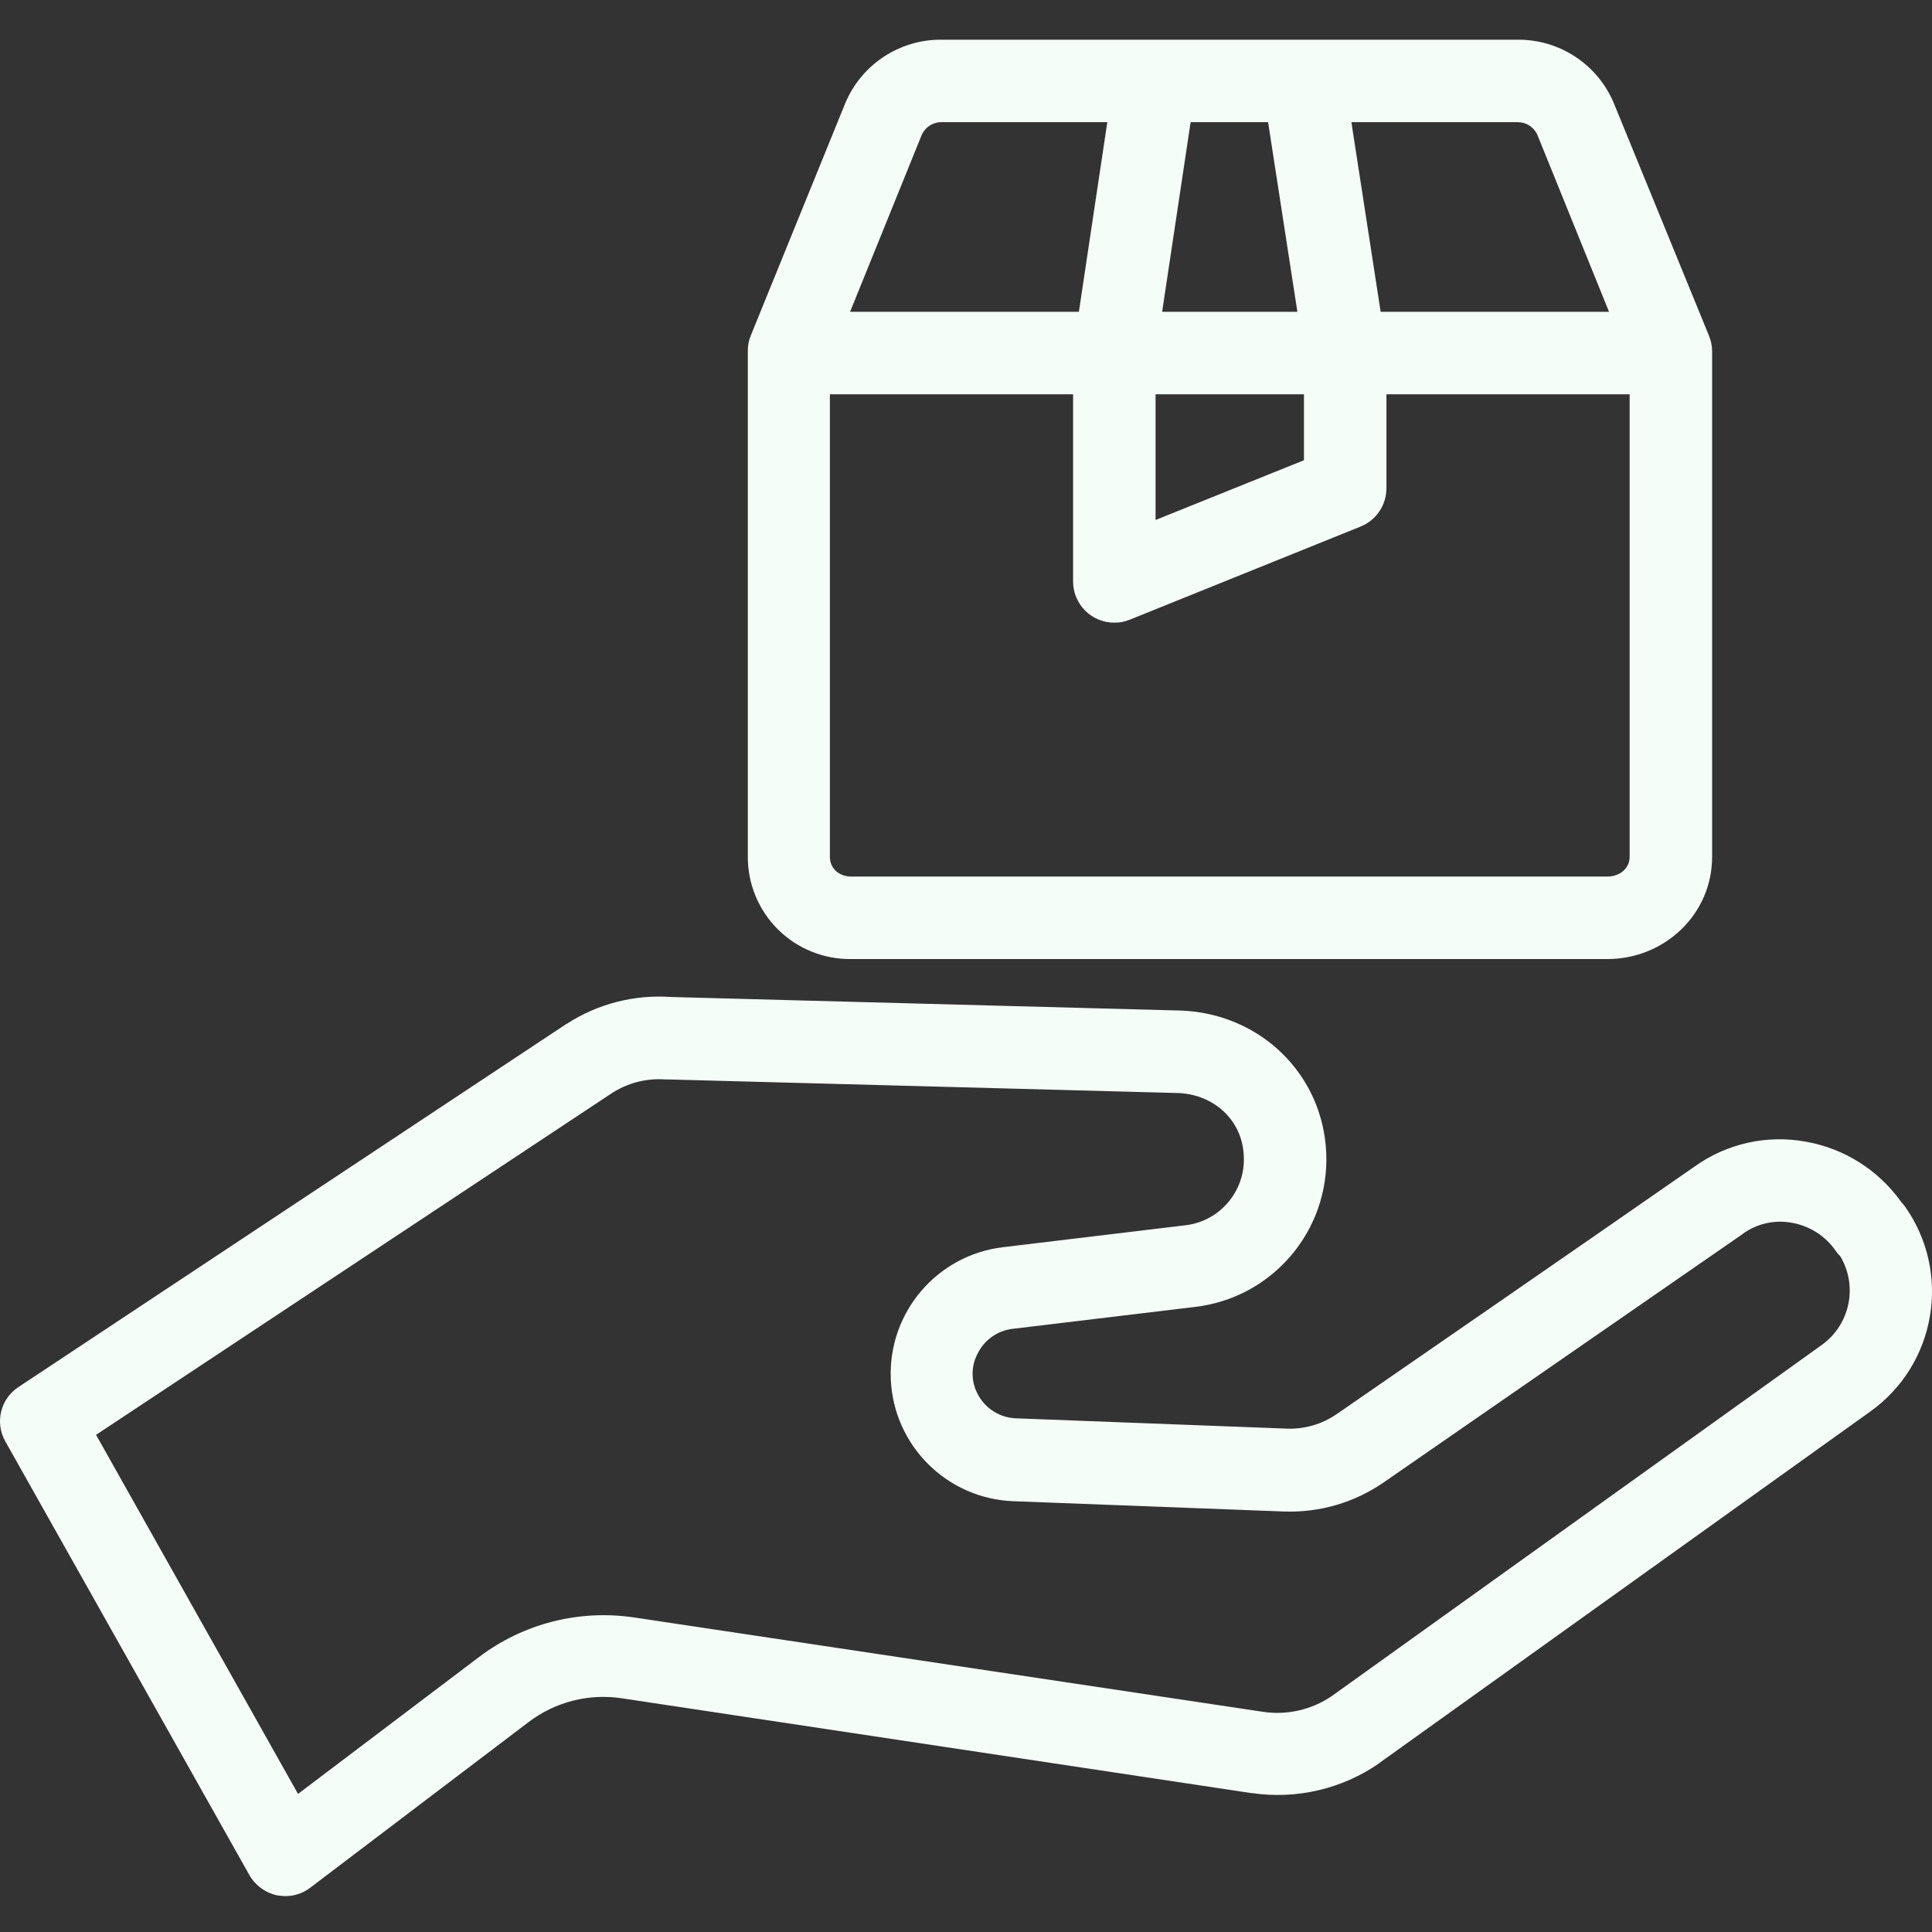 <?xml version="1.0" encoding="UTF-8"?> <svg xmlns="http://www.w3.org/2000/svg" width="42" height="42" viewBox="0 0 42 42" fill="none"><rect x="0" y="0" width="42" height="42" fill="#333333" stroke="none"/> <g clip-path="url(#clip0)"> <path d="M18.507 20.849H34.943C36.189 20.849 37.22 19.872 37.22 18.626V7.63C37.218 7.513 37.194 7.397 37.148 7.289L35.087 2.252C34.737 1.405 33.907 0.855 32.989 0.863H20.469C19.552 0.855 18.722 1.405 18.372 2.252L16.32 7.298C16.277 7.403 16.255 7.516 16.257 7.63V18.617C16.253 19.213 16.49 19.786 16.913 20.206C17.336 20.625 17.91 20.857 18.507 20.849ZM34.943 19.056H18.507C18.247 19.056 18.041 18.886 18.041 18.626V8.571H23.328V12.64C23.327 12.877 23.422 13.106 23.59 13.274C23.758 13.443 23.987 13.537 24.225 13.536C24.338 13.538 24.451 13.516 24.556 13.473L29.575 11.448C29.916 11.312 30.14 10.981 30.14 10.614V8.571H35.427V18.626C35.427 18.886 35.203 19.056 34.943 19.056V19.056ZM28.347 8.571V10.005L25.121 11.304V8.571H28.347ZM25.264 6.778L25.883 2.656H27.567L28.204 6.778H25.264ZM33.429 2.951L34.979 6.778H30.014L29.378 2.656H32.998C33.189 2.657 33.359 2.774 33.429 2.951V2.951ZM20.03 2.951C20.101 2.772 20.276 2.654 20.469 2.656H24.072L23.454 6.778H18.48L20.03 2.951Z" fill="#F4FDF8"></path> <path d="M41.316 26.11C40.825 25.43 40.089 24.967 39.263 24.82C38.417 24.663 37.543 24.857 36.843 25.357C34.432 27.033 30.588 29.686 29.055 30.744C28.737 30.962 28.357 31.072 27.971 31.057L22.082 30.833C21.728 30.819 21.409 30.613 21.249 30.296C21.102 30.013 21.109 29.676 21.267 29.399C21.416 29.117 21.694 28.926 22.011 28.888L25.963 28.413C27.652 28.225 28.906 26.759 28.831 25.061C28.759 23.368 27.415 22.041 25.685 21.969H25.677L14.59 21.674C13.791 21.617 12.995 21.821 12.323 22.256C12.314 22.256 12.314 22.265 12.305 22.265L0.403 30.152C0.01 30.409 -0.116 30.927 0.116 31.335L5.422 40.763C5.55 40.988 5.769 41.148 6.022 41.203C6.081 41.212 6.141 41.218 6.201 41.22C6.395 41.221 6.584 41.158 6.739 41.041L11.489 37.438C12.066 36.998 12.797 36.811 13.515 36.919L27.2 38.98H27.218C28.187 39.122 29.173 38.891 29.978 38.335L29.987 38.325L40.652 30.69C42.096 29.663 42.433 27.66 41.405 26.218C41.378 26.182 41.343 26.146 41.316 26.11V26.11ZM39.604 29.238L28.948 36.874C28.512 37.169 27.981 37.291 27.46 37.214L13.784 35.162C12.59 34.984 11.376 35.294 10.414 36.022L6.479 38.998L2.088 31.192L13.291 23.771C13.638 23.543 14.05 23.436 14.465 23.466H14.518L25.623 23.762C26.411 23.798 27.012 24.371 27.039 25.133C27.078 25.898 26.51 26.561 25.748 26.639L21.796 27.114C20.362 27.29 19.304 28.538 19.365 29.982C19.426 31.425 20.585 32.58 22.029 32.635L27.917 32.859C28.69 32.886 29.45 32.663 30.086 32.222C31.627 31.156 35.463 28.503 37.883 26.827L37.892 26.818C38.203 26.595 38.592 26.511 38.968 26.585C39.35 26.655 39.688 26.874 39.909 27.195C39.936 27.237 39.969 27.276 40.007 27.311C40.393 27.96 40.218 28.798 39.604 29.238V29.238Z" fill="#F4FDF8"></path> </g> <defs> <clipPath id="clip0"> <rect width="42" height="42" fill="white"></rect> </clipPath> </defs> </svg> 